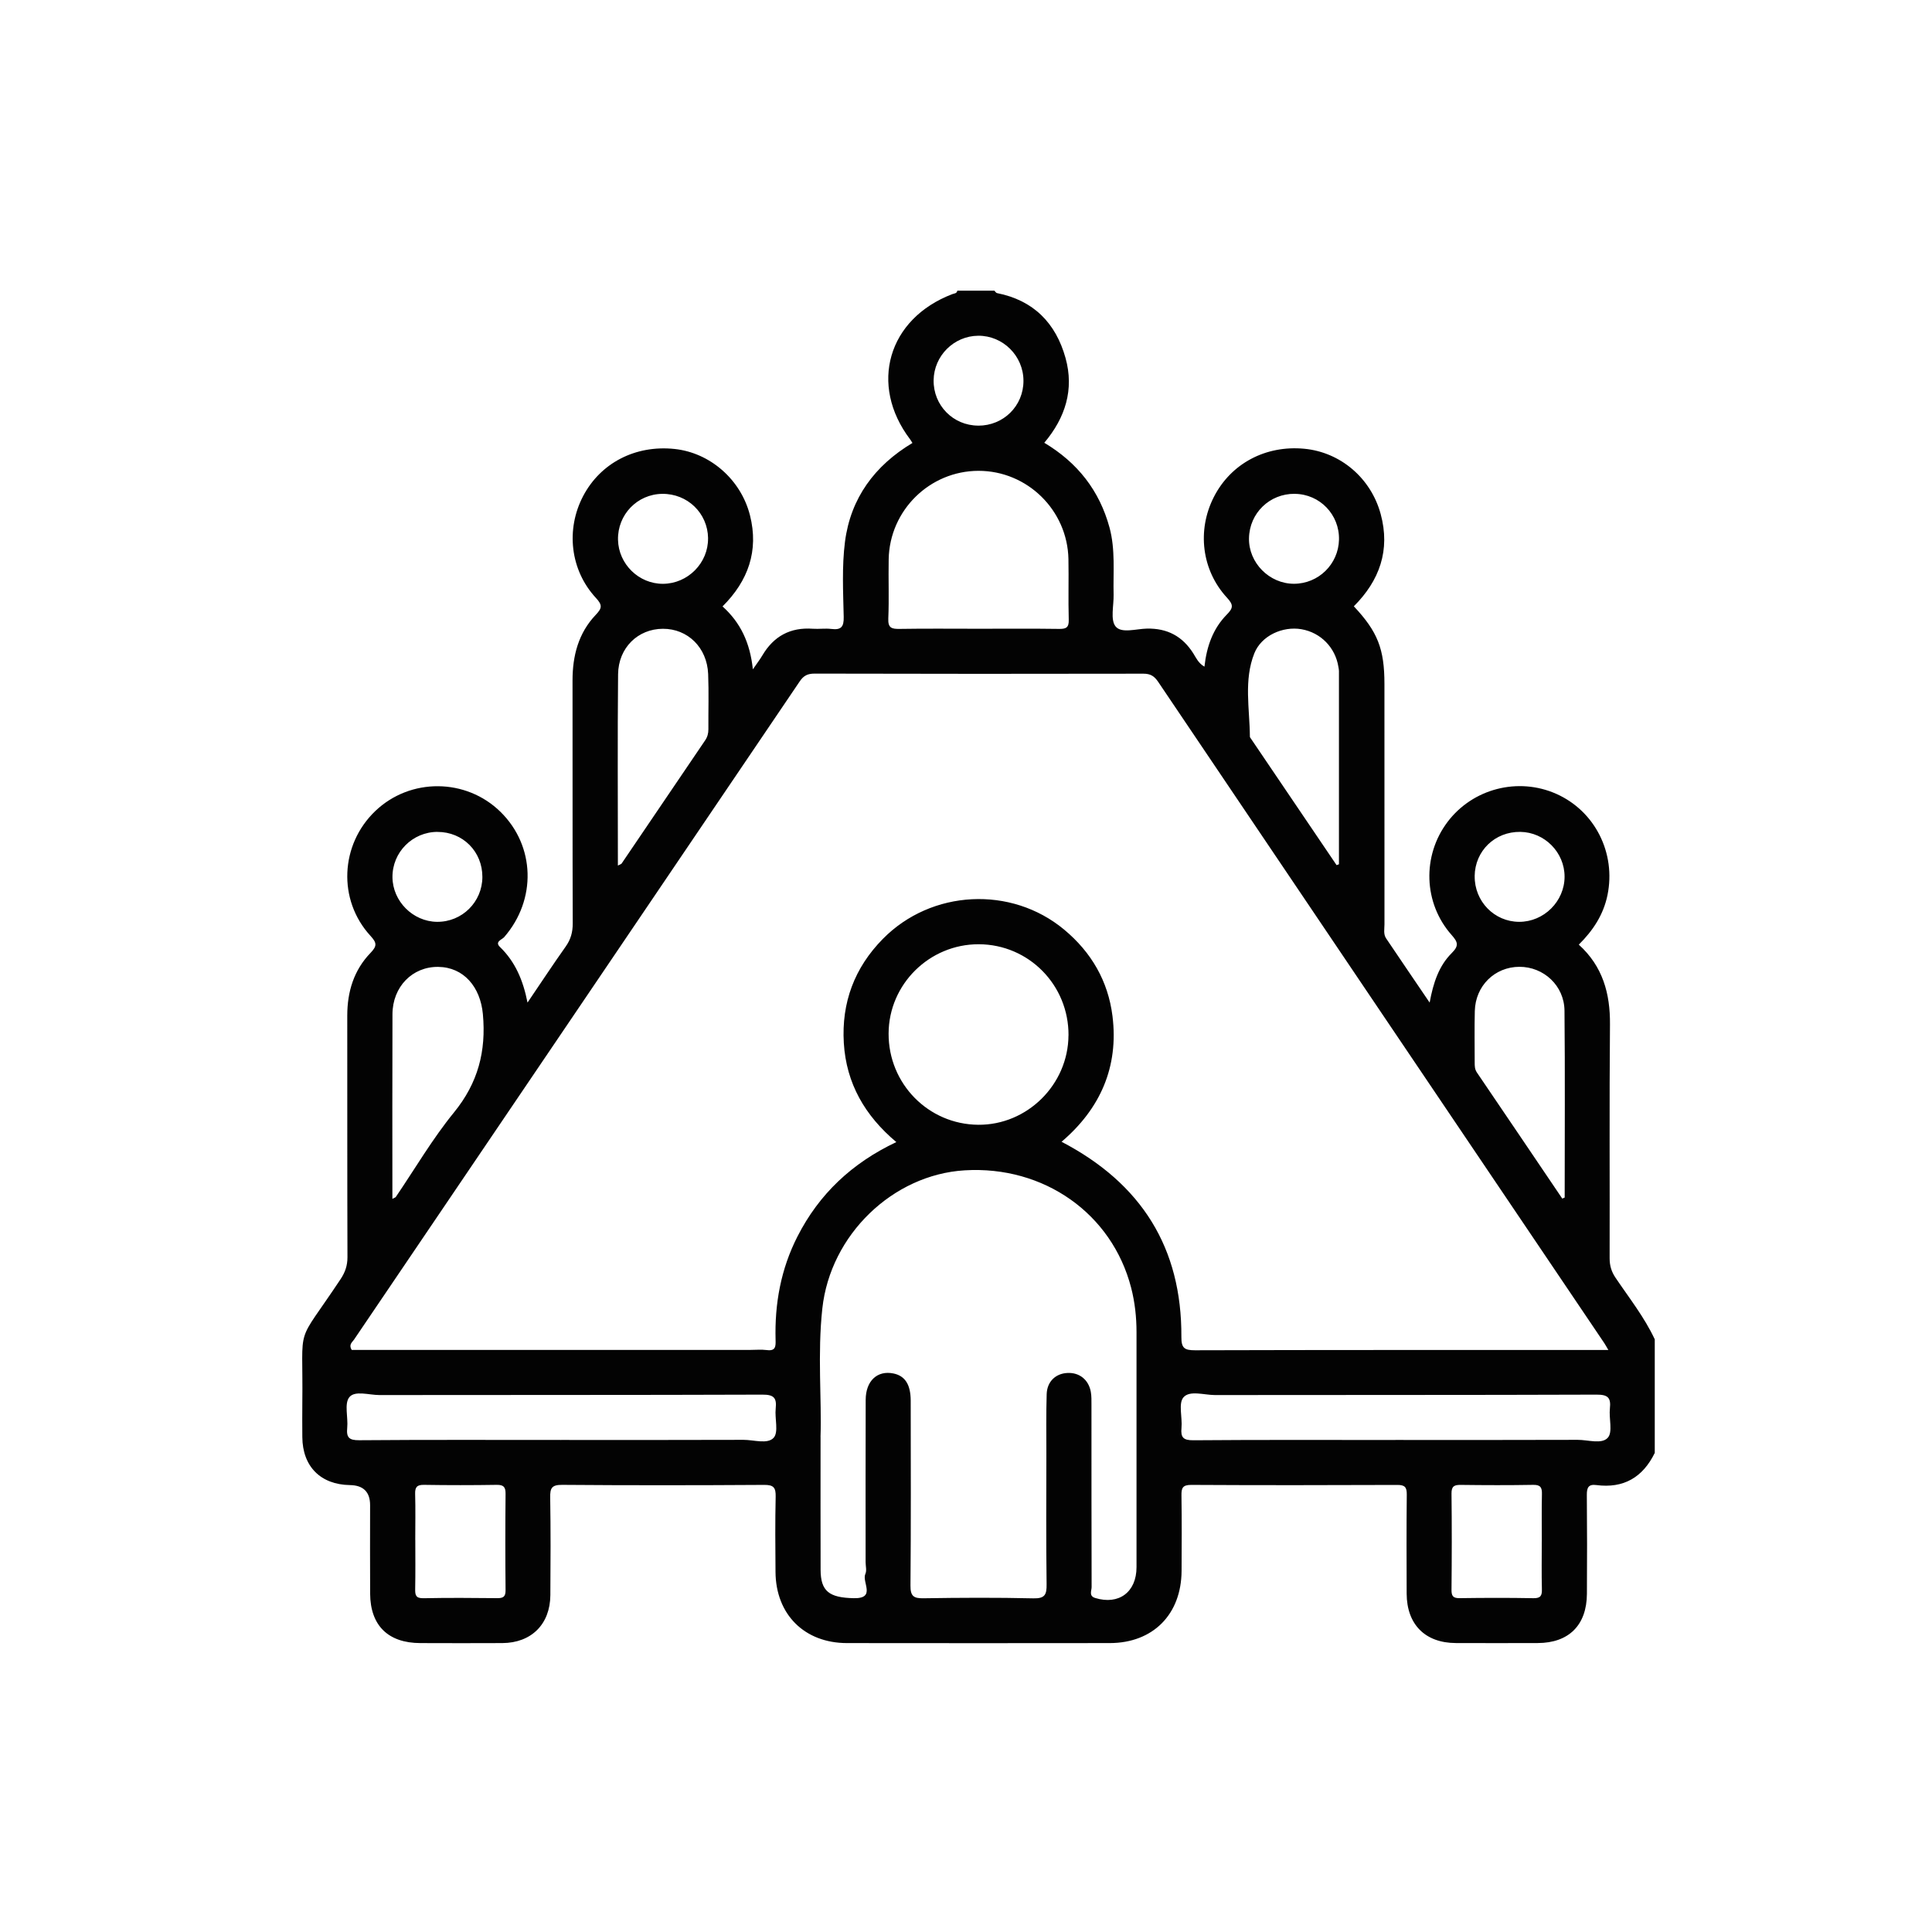 <?xml version="1.0" encoding="UTF-8"?>
<svg id="Layer_1" data-name="Layer 1" xmlns="http://www.w3.org/2000/svg" viewBox="0 0 500 500">
  <defs>
    <style>
      .cls-1 {
        fill: #030303;
      }
    </style>
  </defs>
  <path class="cls-1" d="M247.78,75.23c3.19,0,6.38,0,9.57,0,.22,.21,.41,.57,.66,.62,9.47,1.86,15.24,7.77,17.75,16.8,2.27,8.17-.05,15.47-5.5,21.94,8.61,5.14,14.29,12.38,16.89,21.97,1.54,5.71,.91,11.54,1.05,17.33,.07,2.82-.89,6.5,.52,8.24,1.51,1.86,5.34,.6,8.13,.55,5.28-.1,9.19,2,11.99,6.44,.72,1.15,1.31,2.53,2.87,3.41,.58-5.3,2.24-9.87,5.76-13.45,1.67-1.7,1.83-2.5,.08-4.39-6.58-7.12-7.79-17.45-3.42-26.04,4.41-8.68,13.42-13.48,23.47-12.51,9.29,.9,17.19,7.56,19.72,16.9,2.53,9.32-.28,17.2-6.95,23.87,6.16,6.56,7.92,11.03,7.92,20.08,0,20.73,0,41.46,.01,62.2,0,1.23-.32,2.56,.43,3.67,3.64,5.41,7.32,10.8,11.26,16.61,.94-5.14,2.4-9.51,5.71-12.81,1.9-1.89,1.63-2.82-.02-4.68-7.32-8.25-7.66-20.52-1.06-29.26,6.52-8.64,18.27-11.67,28.17-7.26,9.99,4.45,15.45,15.32,13.23,26.17-1.04,5.08-3.73,9.18-7.43,12.84,6.2,5.61,8.14,12.64,8.07,20.67-.18,20.16-.04,40.32-.09,60.49,0,1.91,.46,3.47,1.53,5.05,3.52,5.23,7.46,10.19,10.15,15.94v29.39c-3.09,6.32-8.06,9.25-15.13,8.32-2.04-.27-2.46,.69-2.45,2.54,.08,8.54,.08,17.09,.02,25.63-.05,8.09-4.69,12.7-12.73,12.72-7.06,.02-14.13,.03-21.19,0-7.94-.03-12.7-4.81-12.73-12.8-.03-8.54-.06-17.09,.03-25.63,.02-1.92-.5-2.5-2.46-2.49-17.77,.07-35.54,.09-53.31-.01-2.29-.01-2.57,.85-2.54,2.78,.1,6.49,.06,12.99,.03,19.48-.06,11.26-7.4,18.66-18.58,18.68-22.67,.03-45.34,.03-68.01,0-11.01-.01-18.42-7.4-18.5-18.4-.05-6.49-.11-12.99,.04-19.48,.05-2.32-.49-3.08-2.96-3.06-17.43,.11-34.86,.13-52.29-.01-2.72-.02-3.14,.85-3.1,3.27,.14,8.43,.1,16.86,.04,25.29-.06,7.52-4.92,12.35-12.45,12.39-7.06,.04-14.13,.02-21.19,0-8.33-.02-12.95-4.53-13-12.79-.05-7.63-.01-15.26-.01-22.9q0-5.12-5.21-5.2c-7.61-.12-12.27-4.81-12.33-12.42-.02-2.96-.03-5.92,0-8.89,.26-21.45-2.1-13.91,9.91-32,1.18-1.78,1.77-3.5,1.77-5.66-.07-20.85-.03-41.69-.05-62.54,0-6.16,1.7-11.75,6.01-16.21,1.75-1.82,1.65-2.62-.02-4.44-8.5-9.27-7.84-23.59,1.28-32.3,9.04-8.63,23.47-8.53,32.39,.23,8.99,8.83,9.37,22.72,.95,32.42-.56,.65-2.51,1.17-1.1,2.54,3.96,3.83,6,8.62,7.14,14.4,3.49-5.14,6.6-9.88,9.88-14.5,1.32-1.86,1.83-3.74,1.82-6.01-.07-20.96-.02-41.92-.05-62.88,0-6.37,1.52-12.23,5.98-16.93,1.65-1.74,1.83-2.51,.07-4.41-6.66-7.19-7.83-17.73-3.31-26.35,4.52-8.6,13.55-13.26,23.65-12.2,9.16,.96,17.17,7.87,19.53,17.16,2.33,9.19-.47,17-7.1,23.59,4.65,4.19,7.12,9.38,7.85,16.28,1.1-1.59,1.83-2.54,2.44-3.57,2.94-5,7.25-7.35,13.07-6.93,1.59,.11,3.21-.14,4.78,.05,2.51,.31,3.28-.47,3.22-3.11-.14-6.48-.49-13.05,.33-19.45,1.45-11.28,7.69-19.73,17.46-25.57-.24-.37-.4-.67-.6-.93-10.71-14.13-5.75-31.23,10.92-37.59,.5-.19,1.16-.14,1.29-.88Zm168.45,274.13c-.5-.84-.74-1.32-1.04-1.76-38.49-57.04-76.99-114.07-115.45-171.13-.99-1.47-1.97-2.12-3.82-2.12-28.36,.06-56.73,.05-85.09-.02-1.8,0-2.84,.5-3.86,2.01-38.43,56.81-76.91,113.58-115.36,170.37-.45,.66-1.44,1.28-.59,2.65h103.02c1.48,0,2.98-.15,4.44,.04,2.26,.29,2.29-.96,2.24-2.63-.26-9.36,1.37-18.34,5.65-26.74,5.6-11.01,14.12-19.04,25.6-24.46-8.14-6.83-12.96-15.2-13.59-25.64-.63-10.45,2.76-19.49,10.11-26.95,12.57-12.76,33.21-13.79,46.9-2.41,7.05,5.86,11.39,13.34,12.52,22.39,1.64,13.18-3.18,24.01-13.18,32.53,20.68,10.78,31.13,27.45,31.01,50.49-.02,2.9,.76,3.47,3.54,3.47,34.52-.1,69.03-.07,103.55-.07,.98,0,1.96,0,3.42,0Zm-203.87,22.48c0,13-.02,23.7,.01,34.41,.02,5.56,2.19,7.23,8.6,7.36,5.86,.12,2.01-4.21,2.99-6.29,.39-.84,.06-2.02,.06-3.04,0-14.01-.03-28.02,.02-42.03,.02-4.89,3.02-7.65,7.17-6.8,3,.61,4.47,2.85,4.48,7.05,.02,15.95,.08,31.89-.06,47.83-.03,2.79,.84,3.35,3.43,3.3,9.45-.15,18.91-.2,28.36,.02,3,.07,3.48-.94,3.44-3.65-.15-11.27-.07-22.55-.06-33.83,0-5.12-.08-10.25,.08-15.37,.1-3.27,2.34-5.35,5.4-5.48,3.06-.14,5.44,1.73,6.02,4.87,.2,1.11,.17,2.27,.17,3.4,0,15.72,0,31.43,.04,47.15,0,.95-.78,2.3,.94,2.82,6.1,1.87,10.68-1.52,10.68-7.98,0-20.27,0-40.55,0-60.82,0-3.89-.42-7.73-1.39-11.49-4.96-19.21-22.59-31.63-43.09-30.39-18.55,1.12-34.75,16.64-36.83,35.75-1.29,11.79-.13,23.67-.47,33.22Zm64.17-103.88c.08-13.02-10.27-23.54-23.21-23.59-12.79-.04-23.3,10.35-23.35,23.09-.06,13,10.28,23.53,23.2,23.63,12.68,.1,23.28-10.4,23.35-23.13Zm-23.26-105.24c6.94,0,13.88-.06,20.81,.04,1.84,.03,2.57-.35,2.51-2.38-.15-5.23,.02-10.46-.08-15.69-.25-12.67-10.67-22.85-23.28-22.84-12.61,.02-23,10.2-23.24,22.88-.1,5.12,.12,10.24-.1,15.35-.1,2.43,.86,2.71,2.9,2.68,6.82-.11,13.65-.04,20.47-.04Zm-108.02,209.94c15.72,0,31.44,.03,47.16-.03,2.69-.01,6.25,1.21,7.82-.55,1.32-1.48,.24-4.98,.52-7.56,.3-2.76-.48-3.6-3.44-3.59-33.04,.12-66.07,.06-99.11,.11-2.69,0-6.36-1.24-7.8,.56-1.35,1.69-.27,5.22-.54,7.92-.25,2.49,.46,3.23,3.1,3.21,17.43-.14,34.86-.07,52.29-.07Zm215.89,0c15.72,0,31.44,.03,47.16-.03,2.69-.01,6.25,1.21,7.81-.56,1.32-1.49,.24-4.99,.53-7.56,.31-2.78-.51-3.59-3.44-3.58-32.92,.12-65.84,.06-98.76,.11-2.8,0-6.52-1.28-8.15,.58-1.38,1.57-.26,5.21-.52,7.91-.24,2.49,.46,3.23,3.1,3.21,17.43-.14,34.86-.07,52.29-.07Zm-15.24-148.76c.21-.08,.42-.15,.62-.23,0-16.68,0-33.37,0-50.05,0-.34-.09-.68-.14-1.01-.78-5.03-4.6-8.92-9.59-9.77-4.83-.82-10.34,1.65-12.17,6.24-2.77,6.96-1.2,14.34-1.15,21.55,0,.2,.19,.41,.32,.6,7.37,10.89,14.75,21.78,22.12,32.67Zm-185.99,.11c.6-.32,.85-.37,.96-.52,7.21-10.62,14.39-21.25,21.61-31.87,.61-.9,.85-1.8,.85-2.86-.03-4.78,.13-9.56-.06-14.33-.28-6.85-5.29-11.73-11.72-11.7-6.45,.02-11.52,4.91-11.59,11.79-.16,16.36-.05,32.72-.05,49.49Zm-58.35,86.25c.54-.29,.77-.34,.87-.48,4.98-7.32,9.48-15.04,15.05-21.87,6.23-7.63,8.37-15.84,7.49-25.45-.65-7.05-4.96-12.15-11.56-12.23-6.68-.08-11.82,5.14-11.84,12.27-.06,15.8-.02,31.61-.02,47.77Zm302.75-.06c.21-.09,.42-.18,.63-.28,0-16.12,.11-32.24-.05-48.36-.06-6.48-5.39-11.37-11.69-11.35-6.36,.03-11.36,4.92-11.52,11.45-.11,4.43-.03,8.87-.03,13.3,0,.9,0,1.76,.57,2.6,7.39,10.87,14.74,21.76,22.1,32.64ZM107.48,398.55c0,4.21,.05,8.42-.03,12.63-.03,1.58,.11,2.48,2.13,2.44,6.37-.13,12.74-.09,19.11-.02,1.59,.02,2.17-.4,2.15-2.09-.08-8.3-.08-16.61,0-24.91,.02-1.8-.53-2.34-2.32-2.32-6.25,.1-12.51,.1-18.77,0-1.81-.03-2.36,.56-2.31,2.32,.11,3.98,.03,7.96,.03,11.94Zm291.54,.41c0-4.1-.06-8.19,.03-12.28,.04-1.67-.33-2.43-2.23-2.4-6.25,.11-12.51,.09-18.77,.01-1.69-.02-2.42,.34-2.4,2.24,.1,8.3,.08,16.61,0,24.91-.01,1.59,.39,2.18,2.08,2.16,6.37-.09,12.74-.11,19.11,.01,1.91,.04,2.25-.69,2.2-2.37-.1-4.09-.03-8.19-.03-12.28ZM113.23,215.29c-6.48,.01-11.7,5.26-11.66,11.71,.04,6.24,5.29,11.5,11.53,11.57,6.47,.06,11.72-5.13,11.74-11.6,.02-6.58-5.05-11.68-11.61-11.67Zm268.42,11.45c-.08,6.52,5.07,11.81,11.5,11.83,6.41,.02,11.76-5.31,11.76-11.69,0-6.28-5.15-11.5-11.44-11.59-6.59-.09-11.75,4.91-11.83,11.45ZM253.16,110.16c6.54,.02,11.72-5.11,11.71-11.6,0-6.45-5.3-11.72-11.71-11.67-6.29,.05-11.45,5.19-11.54,11.5-.09,6.51,5.04,11.74,11.54,11.76Zm-69.91,29.13c-.09-6.49-5.34-11.56-11.87-11.48-6.47,.08-11.58,5.39-11.44,11.89,.14,6.3,5.4,11.43,11.66,11.39,6.43-.04,11.73-5.41,11.64-11.79Zm151.84-11.49c-6.51-.07-11.74,5-11.85,11.5-.12,6.35,5.27,11.79,11.65,11.78,6.33-.01,11.49-5.06,11.64-11.4,.16-6.49-4.96-11.81-11.44-11.87Z"/>
</svg>